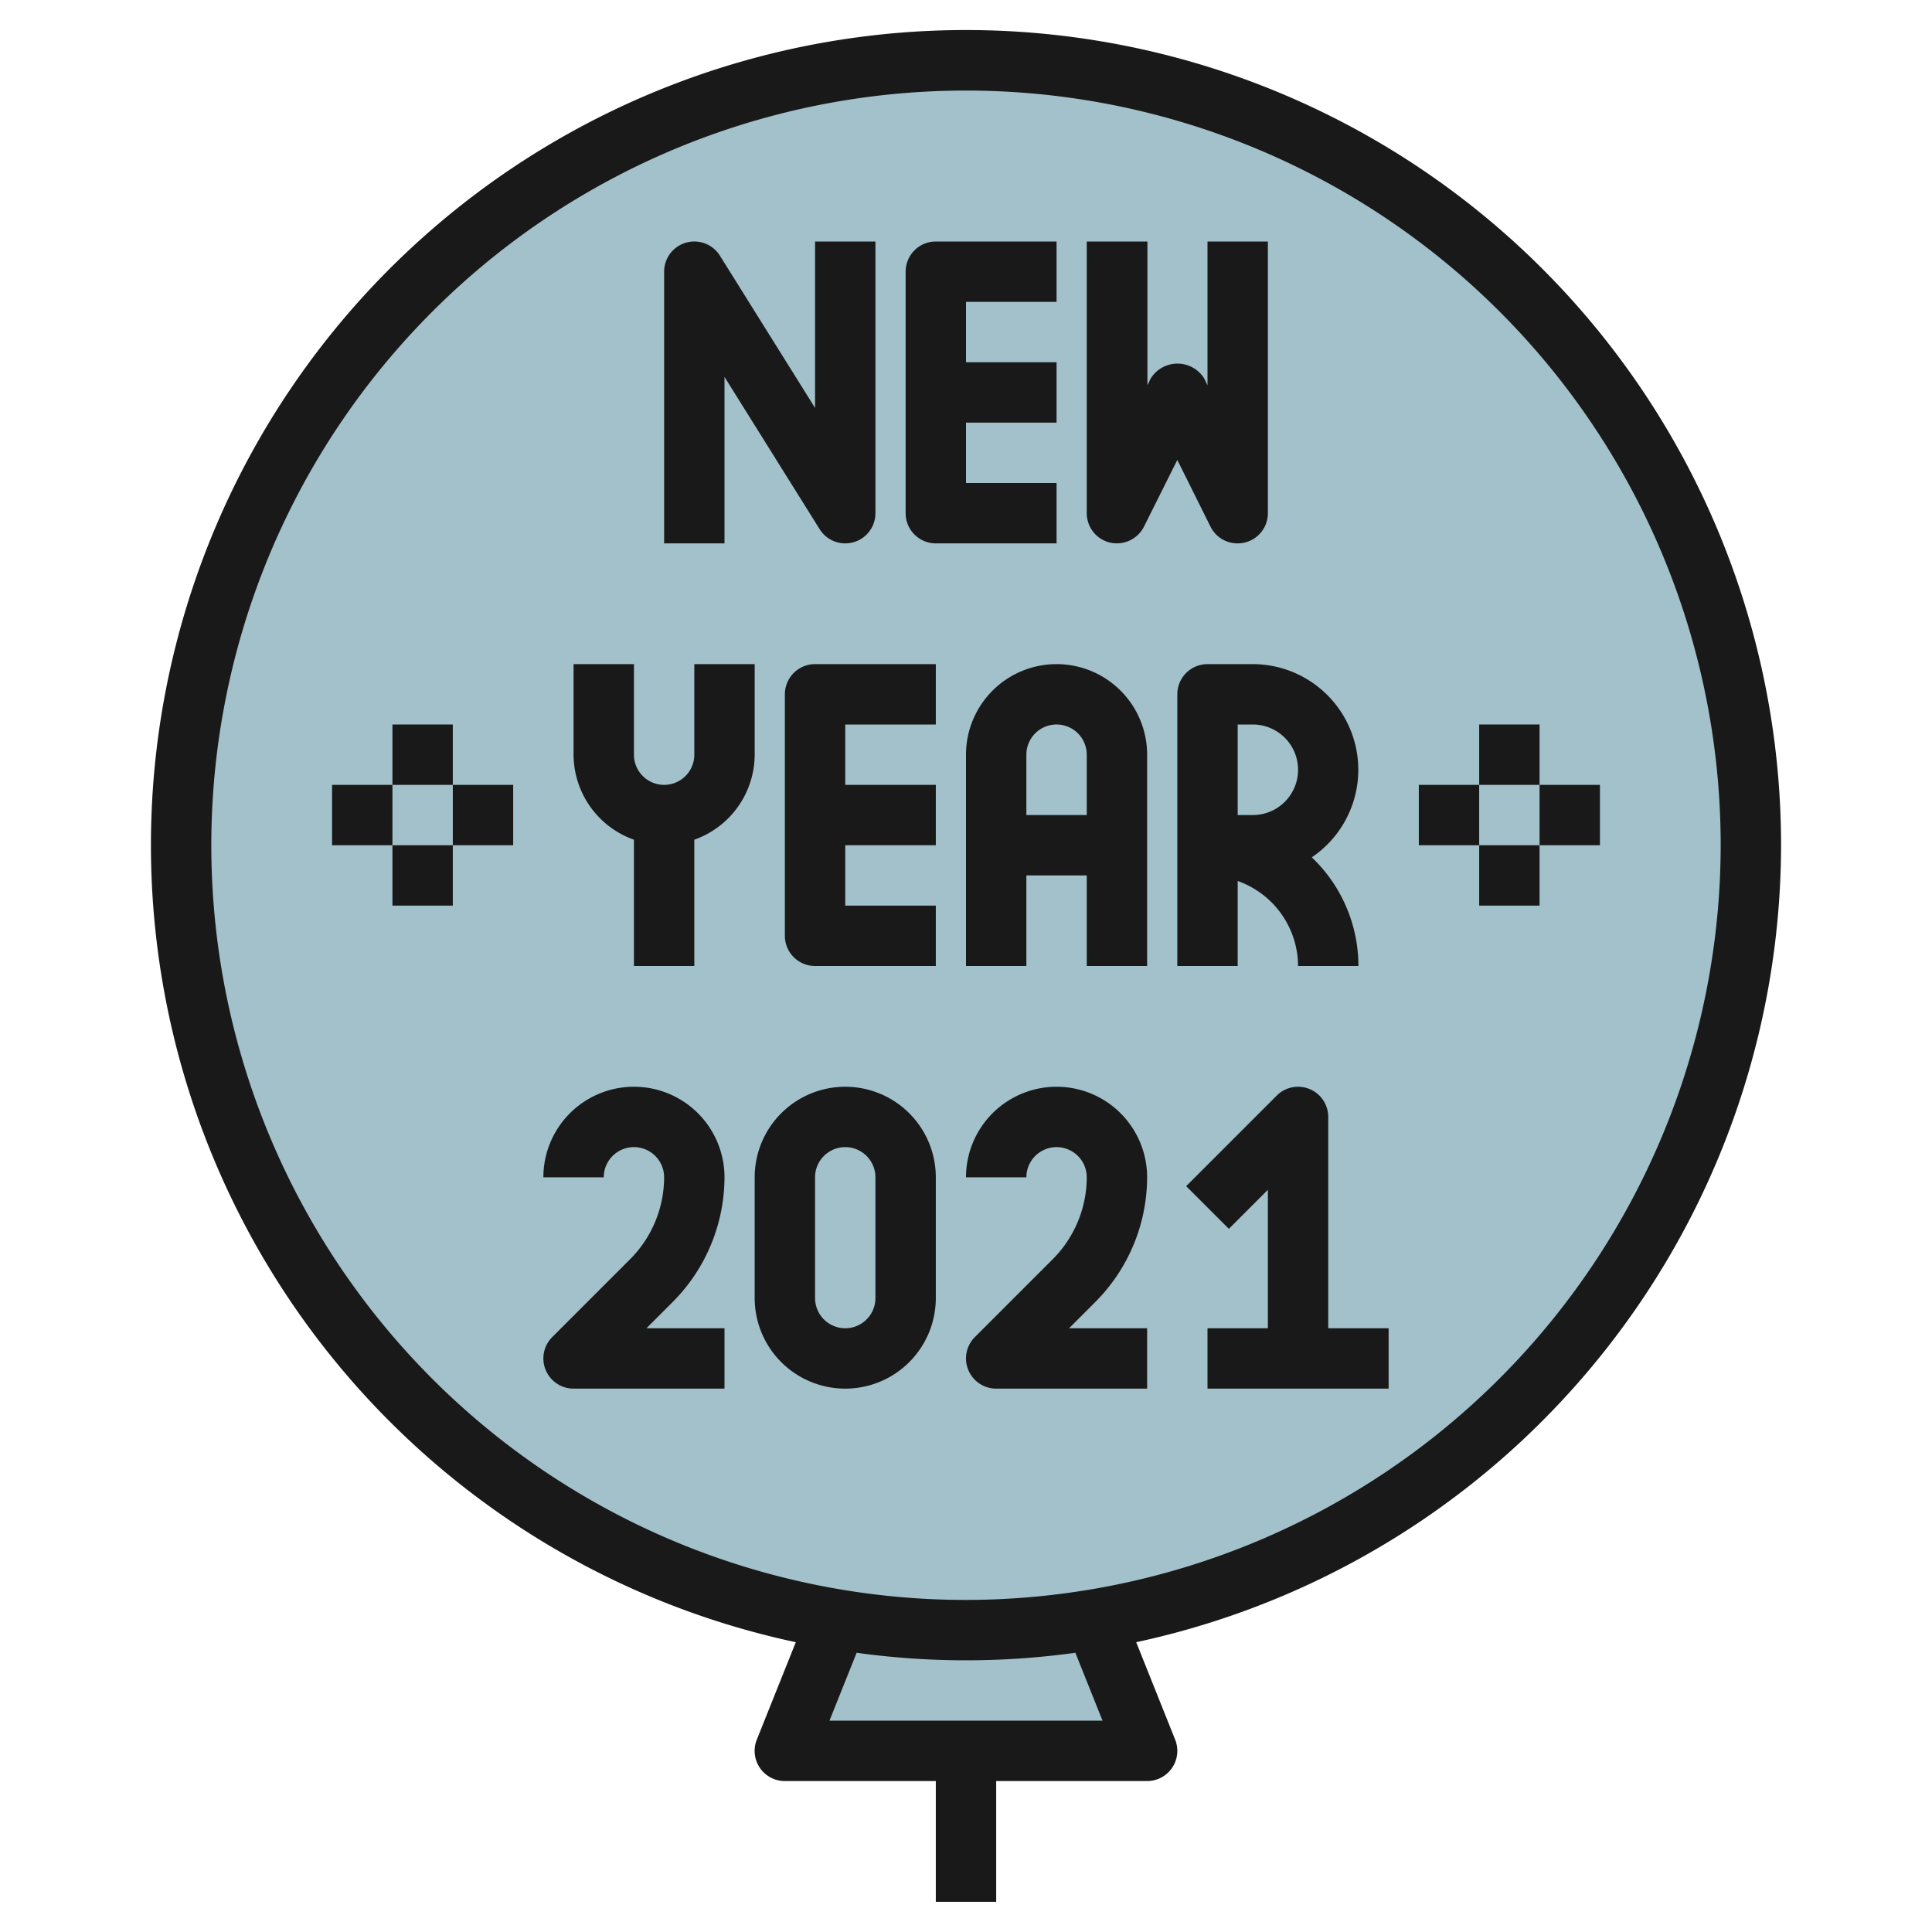 <svg id="Layer_3" height="512" viewBox="0 0 64 64" width="512" xmlns="http://www.w3.org/2000/svg" data-name="Layer 3"><circle cx="32" cy="28" fill="#a3c1ca" r="26"/><path d="m32 54a26.226 26.226 0 0 1 -4.259-.353l-1.741 4.353h12l-1.741-4.353a26.226 26.226 0 0 1 -4.259.353z" fill="#a3c1ca"/><g fill="#191919"><path d="m59 28a27 27 0 1 0 -32.638 26.4l-1.291 3.226a1 1 0 0 0 .929 1.374h5v4h2v-4h5a1 1 0 0 0 .929-1.371l-1.291-3.229a27.043 27.043 0 0 0 21.362-26.4zm-22.477 29h-9.046l.9-2.25a26.377 26.377 0 0 0 7.246 0zm-4.523-4a25 25 0 1 1 25-25 25.028 25.028 0 0 1 -25 25z"/><path d="m24 12.486 3.152 5.044a1 1 0 0 0 1.848-.53v-9h-2v5.514l-3.152-5.044a1 1 0 0 0 -1.848.53v9h2z"/><path d="m35 16h-3v-2h3v-2h-3v-2h3v-2h-4a1 1 0 0 0 -1 1v8a1 1 0 0 0 1 1h4z"/><path d="m26 23v8a1 1 0 0 0 1 1h4v-2h-3v-2h3v-2h-3v-2h3v-2h-4a1 1 0 0 0 -1 1z"/><path d="m36.771 17.974a1.009 1.009 0 0 0 1.124-.527l1.105-2.211 1.1 2.211a1 1 0 0 0 .9.553 1.051 1.051 0 0 0 .229-.026 1 1 0 0 0 .771-.974v-9h-2v4.764l-.1-.211a1.042 1.042 0 0 0 -1.79 0l-.1.211v-4.764h-2.01v9a1 1 0 0 0 .771.974z"/><path d="m25 22h-2v3a1 1 0 0 1 -2 0v-3h-2v3a3 3 0 0 0 2 2.816v4.184h2v-4.184a3 3 0 0 0 2-2.816z"/><path d="m35 22a3 3 0 0 0 -3 3v7h2v-3h2v3h2v-7a3 3 0 0 0 -3-3zm-1 5v-2a1 1 0 0 1 2 0v2z"/><path d="m41 29.184a3 3 0 0 1 2 2.816h2a4.978 4.978 0 0 0 -1.545-3.6 3.5 3.5 0 0 0 -1.955-6.4h-1.5a1 1 0 0 0 -1 1v9h2zm0-5.184h.5a1.5 1.5 0 0 1 0 3h-.5z"/><path d="m24 39a3 3 0 0 0 -6 0h2a1 1 0 0 1 2 0 3.853 3.853 0 0 1 -1.121 2.707l-2.586 2.586a1 1 0 0 0 .707 1.707h5v-2h-2.586l.879-.879a5.868 5.868 0 0 0 1.707-4.121z"/><path d="m38 39a3 3 0 0 0 -6 0h2a1 1 0 0 1 2 0 3.853 3.853 0 0 1 -1.121 2.707l-2.586 2.586a1 1 0 0 0 .707 1.707h5v-2h-2.586l.879-.879a5.868 5.868 0 0 0 1.707-4.121z"/><path d="m28 36a3 3 0 0 0 -3 3v4a3 3 0 0 0 6 0v-4a3 3 0 0 0 -3-3zm1 7a1 1 0 0 1 -2 0v-4a1 1 0 0 1 2 0z"/><path d="m44 37a1 1 0 0 0 -1.707-.707l-3 3 1.414 1.414 1.293-1.293v4.586h-2v2h6v-2h-2z"/><path d="m49 24h2v2h-2z"/><path d="m49 28h2v2h-2z"/><path d="m47 26h2v2h-2z"/><path d="m51 26h2v2h-2z"/><path d="m13 24h2v2h-2z"/><path d="m13 28h2v2h-2z"/><path d="m11 26h2v2h-2z"/><path d="m15 26h2v2h-2z"/></g></svg>